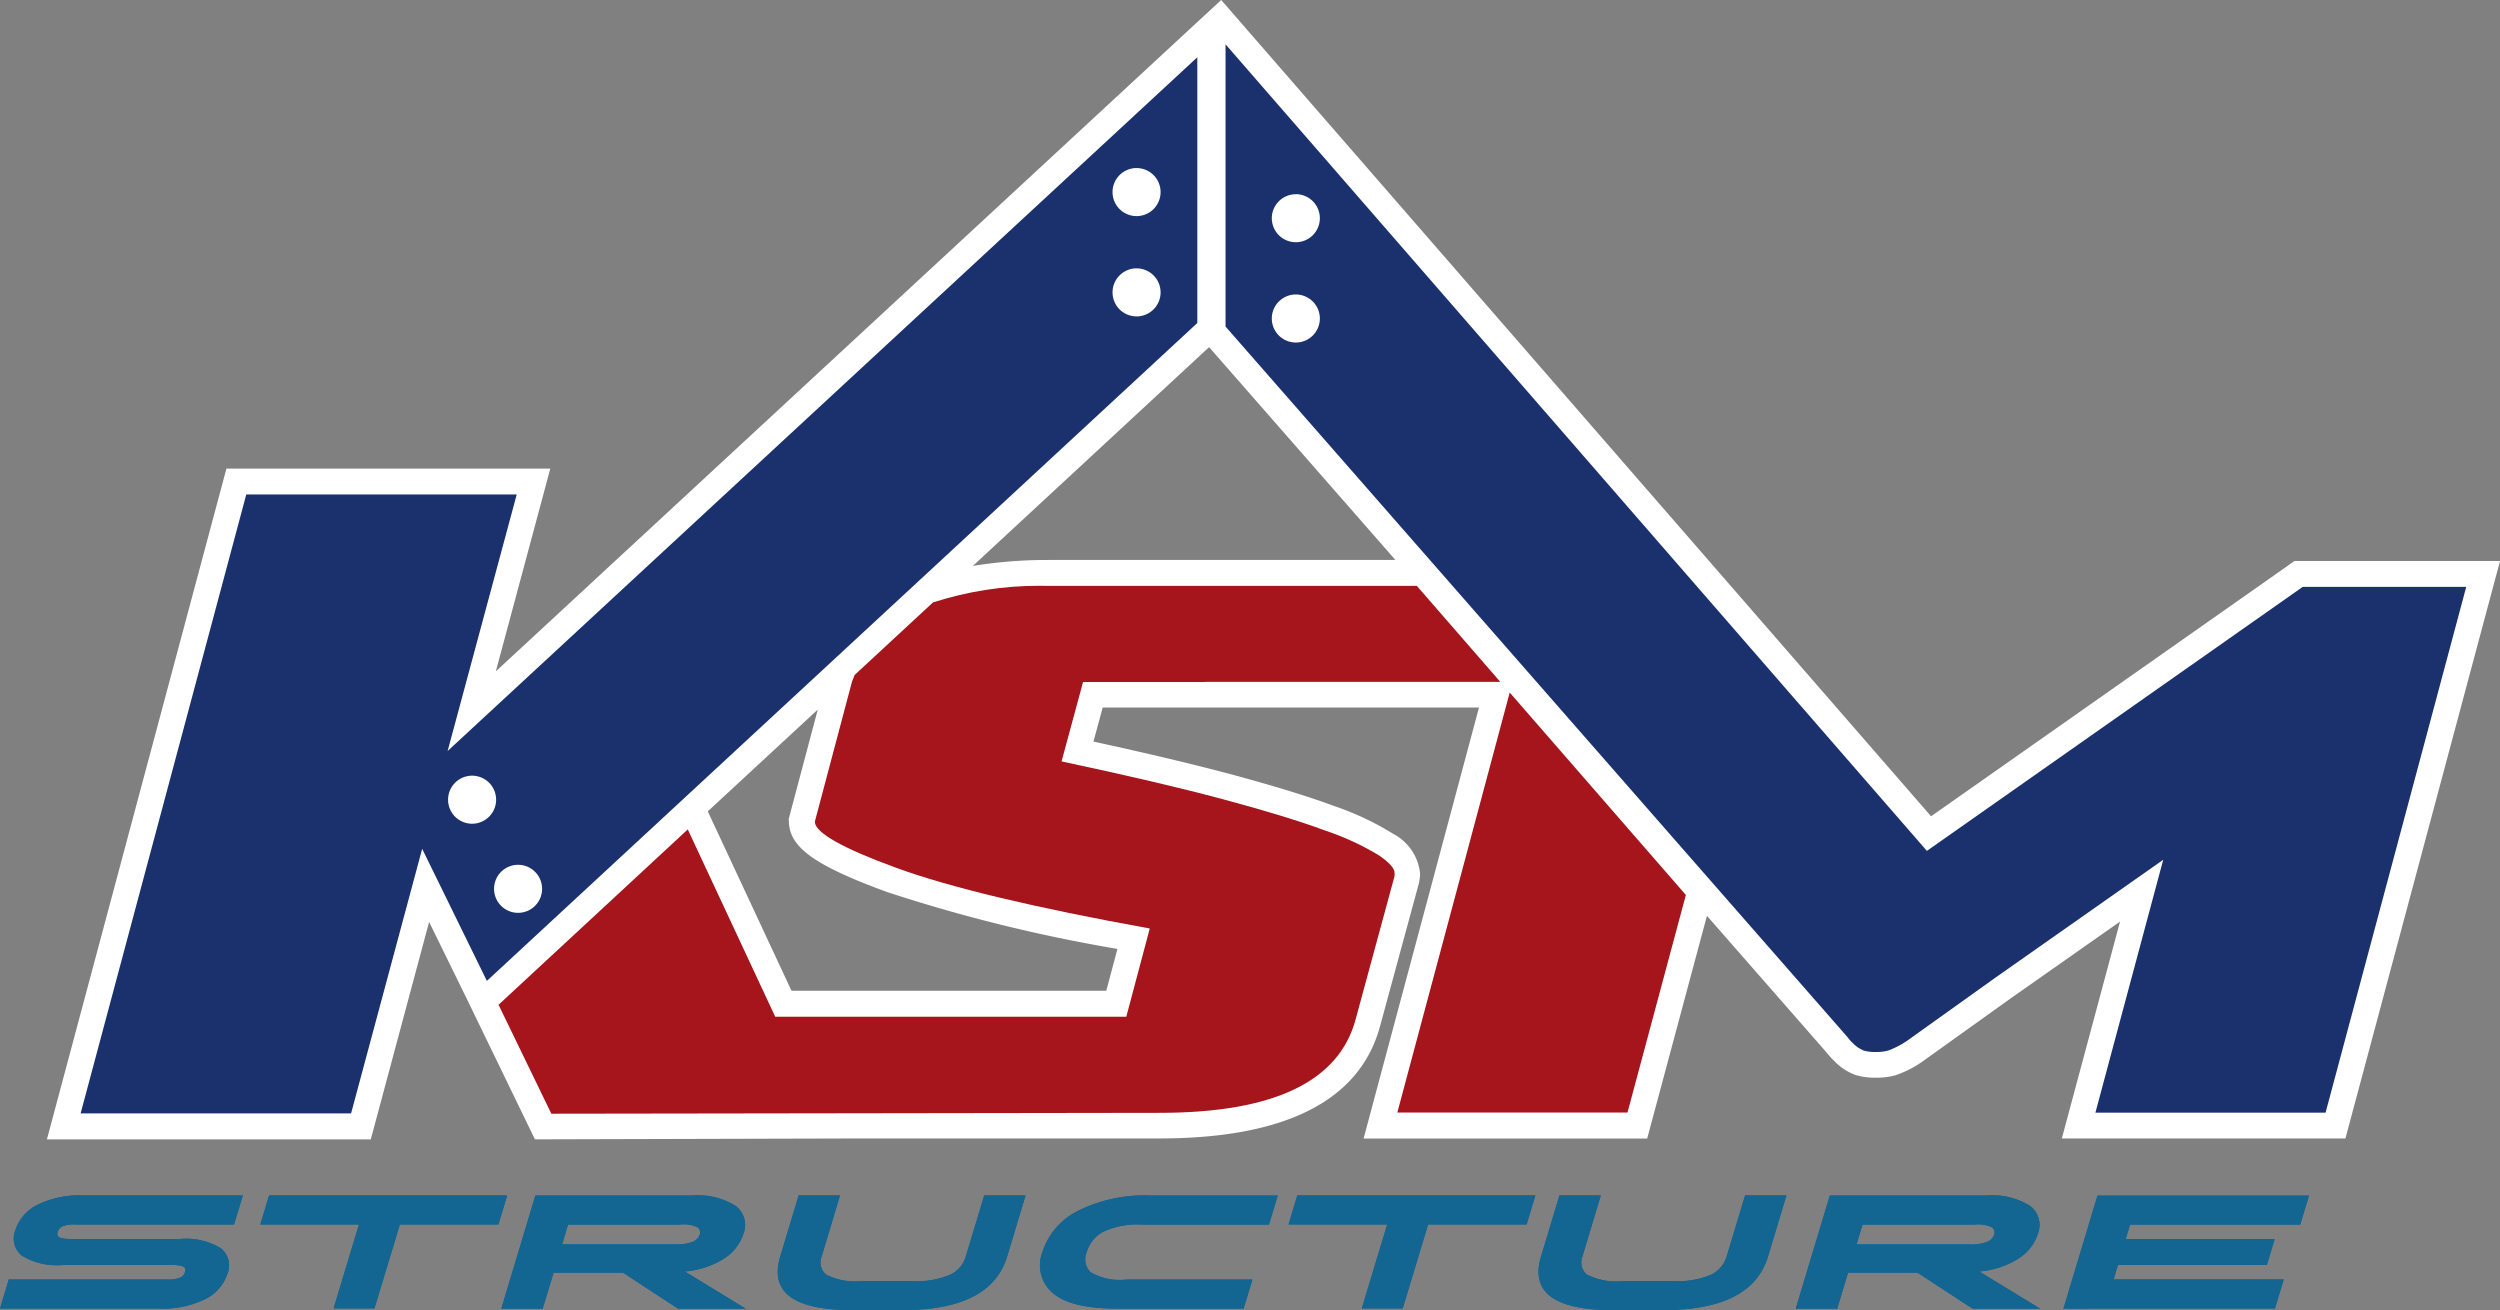 <svg height="104.54" viewBox="0 0 199.494 104.54" width="199.494" xmlns="http://www.w3.org/2000/svg" xmlns:xlink="http://www.w3.org/1999/xlink"><rect x="0" y="0" width="199.494" height="104.54" fill="#808080" stroke="none"/><clipPath id="a"><path d="m0 0h199.494v104.54h-199.494z"/></clipPath><clipPath id="b"><path d="m183.158 46.507h.007l.01-.007zm-148.027 13.1 5.514-20.471h-21.581l-13.22 49.39h21.582l5.674-21.114 5.163 10.538 56.692-52.5v-21.204zm62.077-33.871 49.592 56.657.3.369c.035.035.072.059.11.1a2.63 2.63 0 0 0 .9.643 3.421 3.421 0 0 0 1.013.119 3.48 3.48 0 0 0 .976-.119 7.011 7.011 0 0 0 1.441-.739l7.1-5.074 13.392-9.408-5.412 20.183h18.366l11.226-41.96h-13.047l-29.992 21.069-55.965-64.362z" transform="translate(-5.844 -3.214)"/></clipPath><linearGradient id="c" gradientUnits="objectBoundingBox" x1="-.034" x2="-.028" y1="1.184" y2="1.184"><stop offset="0" stop-color="#1d71b8"/><stop offset="1" stop-color="#1a316e"/></linearGradient><clipPath id="d"><path d="m0 0h199.494v104.54h-199.494z"/></clipPath><clipPath id="e"><path d="m107.867 84.506h18.366l4.657-17.353v-.012l-14.054-16.151zm-37.054-40.706-6.251 5.789c-.059.19-.155.358-.215.55l-2.965 11.17q.071 1.321 6.494 3.668t20.236 4.843l-1.872 7.04h-28.015l-6.978-14.947-15.1 13.994 4.213 8.693 48.54-.07q13.6 0 15.629-7.42l3.12-11.482v-.238c0-.369-.417-.834-1.25-1.405a21.139 21.139 0 0 0 -4.299-1.985c-2.042-.756-4.758-1.585-8.17-2.5s-7.7-1.917-12.856-3.013l1.715-6.336h9.711l.012-.012h23.571l-6.658-7.658h-29.367q-.385-.01-.769-.01a27.644 27.644 0 0 0 -8.476 1.329" transform="translate(-36.144 -42.465)"/></clipPath><linearGradient id="f" gradientUnits="objectBoundingBox" x1="-.42" x2="-.408" y1="1.372" y2="1.372"><stop offset="0" stop-color="#e6332a"/><stop offset="1" stop-color="#a5151b"/></linearGradient><g clip-path="url(#a)" fill="#fff"><path d="m82.769 18.269a3.978 3.978 0 1 1 3.978-3.978 3.978 3.978 0 0 1 -3.978 3.978" transform="translate(7.927 1.038)"/><path d="m82.769 25.541a3.978 3.978 0 1 1 3.978-3.978 3.978 3.978 0 0 1 -3.978 3.978" transform="translate(7.927 1.769)"/><path d="m94.316 20.163a3.978 3.978 0 1 1 3.978-3.978 3.978 3.978 0 0 1 -3.978 3.978" transform="translate(9.089 1.228)"/><path d="m94.316 27.435a3.978 3.978 0 1 1 3.978-3.978 3.978 3.978 0 0 1 -3.978 3.978" transform="translate(9.089 1.96)"/><path d="m182.766 44.758-29.013 20.379-56.491-64.959-.154-.178-1.716 1.584-56.168 51.988 4.347-16.179h-25.845l-14.326 53.529h25.844l4.656-17.353 3 6.122 5.443 11.226 26.012-.072h23.81c10.064 0 16-3.013 17.615-8.945l3.12-11.482.072-.5v-.274a4.036 4.036 0 0 0 -2.144-3.108 22.725 22.725 0 0 0 -4.74-2.228c-2.072-.77-4.883-1.632-8.349-2.561-2.954-.786-6.6-1.651-10.827-2.572l.739-2.715h30.026l-9.207 34.39h22.63l4.768-17.77 9.3 10.624.6.7.262.262a4.43 4.43 0 0 0 1.739 1.131 5.438 5.438 0 0 0 1.608.2 5.616 5.616 0 0 0 1.524-.19 8.461 8.461 0 0 0 2.091-1.048l7.087-5.074 8.754-6.146-4.645 17.306h22.63l12.337-46.08h-16.391zm-93.936 30.955-.894 3.347h-25.118l-6.681-14.316 8.777-8.122-2.322 8.742.024.33c.119 1.981 2.168 3.418 7.837 5.491a126.825 126.825 0 0 0 18.38 4.538zm-5.491-31.028a36.444 36.444 0 0 0 -6.053.477l18.854-17.462 14.867 16.983h-27.668z" transform="translate(.342)"/></g><g clip-path="url(#b)" transform="translate(6.432 3.537)"><path d="m0 0h190.368v85.312h-190.368z" fill="url(#c)"/></g><g clip-path="url(#d)" fill="#136592"><path d="m0 95.7.7-2.322h12.617a2.477 2.477 0 0 0 1.084-.155.7.7 0 0 0 .358-.429.834.834 0 0 0 .035-.215.271.271 0 0 0 -.1-.178.628.628 0 0 0 -.346-.131 3.6 3.6 0 0 0 -.679-.047h-8.643a5.327 5.327 0 0 1 -3.288-.751 1.751 1.751 0 0 1 -.512-2.025 3.462 3.462 0 0 1 1.739-2.013 7.631 7.631 0 0 1 3.728-.763h12.685l-.7 2.322h-12.625a2.477 2.477 0 0 0 -1.084.155.7.7 0 0 0 -.358.429.834.834 0 0 0 -.035.215.271.271 0 0 0 .1.178.628.628 0 0 0 .346.131 3.508 3.508 0 0 0 .679.047h8.646a5.327 5.327 0 0 1 3.288.751 1.751 1.751 0 0 1 .512 2.025 3.462 3.462 0 0 1 -1.747 2.012 7.631 7.631 0 0 1 -3.728.763z" transform="translate(0 8.719)"/><path d="m18.873 88.991.7-2.322h19l-.7 2.322h-7.864l-2.025 6.694h-3.263l2.025-6.694z" transform="translate(1.899 8.72)"/><path d="m36.349 95.7 2.715-9.016h12.436a5.684 5.684 0 0 1 3.573.845 1.913 1.913 0 0 1 .6 2.191 3.743 3.743 0 0 1 -1.541 1.989 7 7 0 0 1 -3.144 1.036l4.857 2.964h-5.397l-4.391-2.869h-5.539l-.869 2.87h-3.3zm14.308-6.7h-8.984l-.473 1.577h8.98a3.553 3.553 0 0 0 1.465-.215.96.96 0 0 0 .536-.571.5.5 0 0 0 -.19-.583 2.65 2.65 0 0 0 -1.333-.215z" transform="translate(3.657 8.718)"/><path d="m59.9 91.528a1.254 1.254 0 0 0 .358 1.465 5.031 5.031 0 0 0 2.775.512h4.049a6.824 6.824 0 0 0 3.082-.512 2.386 2.386 0 0 0 1.236-1.465l1.465-4.859h3.3l-1.465 4.859q-1.286 4.292-8.313 4.292h-4.077q-7.021 0-5.717-4.292l1.465-4.859h3.3z" transform="translate(5.673 8.72)"/><path d="m80.443 89.576a2.676 2.676 0 0 0 -1.31 1.62 1.439 1.439 0 0 0 .33 1.62 4.7 4.7 0 0 0 2.835.571h10.053l-.7 2.319h-10.06q-3.753 0-5.173-1.25a2.9 2.9 0 0 1 -.822-3.263 5.589 5.589 0 0 1 2.787-3.263 11.936 11.936 0 0 1 5.93-1.248h10.064l-.702 2.318h-10.052a6.69 6.69 0 0 0 -3.18.572" transform="translate(7.586 8.719)"/><path d="m93.422 88.991.7-2.322h19l-.7 2.322h-7.861l-2.025 6.694h-3.266l2.025-6.694z" transform="translate(9.399 8.72)"/><path d="m115.061 91.528a1.254 1.254 0 0 0 .358 1.465 5.032 5.032 0 0 0 2.775.512h4.052a6.824 6.824 0 0 0 3.082-.512 2.386 2.386 0 0 0 1.238-1.465l1.465-4.859h3.3l-1.465 4.859q-1.286 4.292-8.313 4.292h-4.085q-7.021 0-5.717-4.292l1.468-4.859h3.3l-1.465 4.859z" transform="translate(11.223 8.72)"/><path d="m130.2 95.7 2.715-9.016h12.437a5.684 5.684 0 0 1 3.573.845 1.913 1.913 0 0 1 .6 2.191 3.743 3.743 0 0 1 -1.541 1.989 7 7 0 0 1 -3.144 1.036l4.86 2.965h-5.393l-4.395-2.87h-5.538l-.869 2.87h-3.3zm14.308-6.7h-8.98l-.477 1.584h8.98a3.553 3.553 0 0 0 1.465-.215.96.96 0 0 0 .536-.571.5.5 0 0 0 -.19-.583 2.643 2.643 0 0 0 -1.33-.221z" transform="translate(13.099 8.718)"/><path d="m149.607 95.7 2.715-9.016h16.878l-.7 2.316h-13.581l-.346 1.156h11.887l-.619 2.06h-11.887l-.346 1.156h13.578l-.7 2.322z" transform="translate(15.052 8.721)"/><path d="m0 95.7.7-2.322h12.617a2.477 2.477 0 0 0 1.084-.155.7.7 0 0 0 .358-.429.834.834 0 0 0 .035-.215.271.271 0 0 0 -.1-.178.628.628 0 0 0 -.346-.131 3.6 3.6 0 0 0 -.679-.047h-8.643a5.327 5.327 0 0 1 -3.288-.751 1.751 1.751 0 0 1 -.512-2.025 3.462 3.462 0 0 1 1.739-2.013 7.631 7.631 0 0 1 3.728-.763h12.685l-.7 2.322h-12.625a2.477 2.477 0 0 0 -1.084.155.7.7 0 0 0 -.358.429.834.834 0 0 0 -.035.215.271.271 0 0 0 .1.178.628.628 0 0 0 .346.131 3.508 3.508 0 0 0 .679.047h8.646a5.327 5.327 0 0 1 3.288.751 1.751 1.751 0 0 1 .512 2.025 3.462 3.462 0 0 1 -1.747 2.012 7.631 7.631 0 0 1 -3.728.763z" transform="translate(0 8.719)"/><path d="m18.873 88.991.7-2.322h19l-.7 2.322h-7.864l-2.025 6.694h-3.263l2.025-6.694z" transform="translate(1.899 8.72)"/><path d="m36.349 95.7 2.715-9.016h12.436a5.684 5.684 0 0 1 3.573.845 1.913 1.913 0 0 1 .6 2.191 3.743 3.743 0 0 1 -1.541 1.989 7 7 0 0 1 -3.144 1.036l4.857 2.964h-5.397l-4.391-2.869h-5.539l-.869 2.87h-3.3zm14.308-6.7h-8.984l-.473 1.577h8.98a3.553 3.553 0 0 0 1.465-.215.96.96 0 0 0 .536-.571.5.5 0 0 0 -.19-.583 2.65 2.65 0 0 0 -1.333-.215z" transform="translate(3.657 8.718)"/><path d="m59.9 91.528a1.254 1.254 0 0 0 .358 1.465 5.031 5.031 0 0 0 2.775.512h4.049a6.824 6.824 0 0 0 3.082-.512 2.386 2.386 0 0 0 1.236-1.465l1.465-4.859h3.3l-1.465 4.859q-1.286 4.292-8.313 4.292h-4.077q-7.021 0-5.717-4.292l1.465-4.859h3.3z" transform="translate(5.673 8.72)"/><path d="m80.443 89.576a2.676 2.676 0 0 0 -1.31 1.62 1.439 1.439 0 0 0 .33 1.62 4.7 4.7 0 0 0 2.835.571h10.053l-.7 2.319h-10.06q-3.753 0-5.173-1.25a2.9 2.9 0 0 1 -.822-3.263 5.589 5.589 0 0 1 2.787-3.263 11.936 11.936 0 0 1 5.93-1.248h10.064l-.702 2.318h-10.052a6.69 6.69 0 0 0 -3.18.572" transform="translate(7.586 8.719)"/><path d="m93.422 88.991.7-2.322h19l-.7 2.322h-7.861l-2.025 6.694h-3.266l2.025-6.694z" transform="translate(9.399 8.72)"/><path d="m115.061 91.528a1.254 1.254 0 0 0 .358 1.465 5.032 5.032 0 0 0 2.775.512h4.052a6.824 6.824 0 0 0 3.082-.512 2.386 2.386 0 0 0 1.238-1.465l1.465-4.859h3.3l-1.465 4.859q-1.286 4.292-8.313 4.292h-4.085q-7.021 0-5.717-4.292l1.468-4.859h3.3l-1.465 4.859z" transform="translate(11.223 8.72)"/><path d="m130.2 95.7 2.715-9.016h12.437a5.684 5.684 0 0 1 3.573.845 1.913 1.913 0 0 1 .6 2.191 3.743 3.743 0 0 1 -1.541 1.989 7 7 0 0 1 -3.144 1.036l4.86 2.965h-5.393l-4.395-2.87h-5.538l-.869 2.87h-3.3zm14.308-6.7h-8.98l-.477 1.584h8.98a3.553 3.553 0 0 0 1.465-.215.96.96 0 0 0 .536-.571.5.5 0 0 0 -.19-.583 2.643 2.643 0 0 0 -1.33-.221z" transform="translate(13.099 8.718)"/><path d="m149.607 95.7 2.715-9.016h16.878l-.7 2.316h-13.581l-.346 1.156h11.887l-.619 2.06h-11.887l-.346 1.156h13.578l-.7 2.322z" transform="translate(15.052 8.721)"/></g><g clip-path="url(#e)" transform="translate(39.78 46.737)"><path d="m0 0h94.746v42.137h-94.746z" fill="url(#f)"/></g><g clip-path="url(#a)" fill="#fff"><path d="m82.58 12.185a1.917 1.917 0 1 1 -1.917 1.915 1.917 1.917 0 0 1 1.917-1.917" transform="translate(8.115 1.226)"/><path d="m82.58 19.457a1.917 1.917 0 1 1 -1.917 1.917 1.917 1.917 0 0 1 1.917-1.917" transform="translate(8.115 1.958)"/><path d="m94.127 14.079a1.917 1.917 0 1 1 -1.917 1.921 1.917 1.917 0 0 1 1.917-1.917" transform="translate(9.277 1.416)"/><path d="m94.127 21.351a1.917 1.917 0 1 1 -1.917 1.917 1.917 1.917 0 0 1 1.917-1.917" transform="translate(9.277 2.148)"/><path d="m36.107 57.276a1.917 1.917 0 1 1 -2.584-.822 1.917 1.917 0 0 1 2.584.822z" transform="translate(3.268 5.658)"/><path d="m39.44 63.737a1.917 1.917 0 1 1 -2.584-.822 1.917 1.917 0 0 1 2.584.822z" transform="translate(3.604 6.308)"/></g></svg>